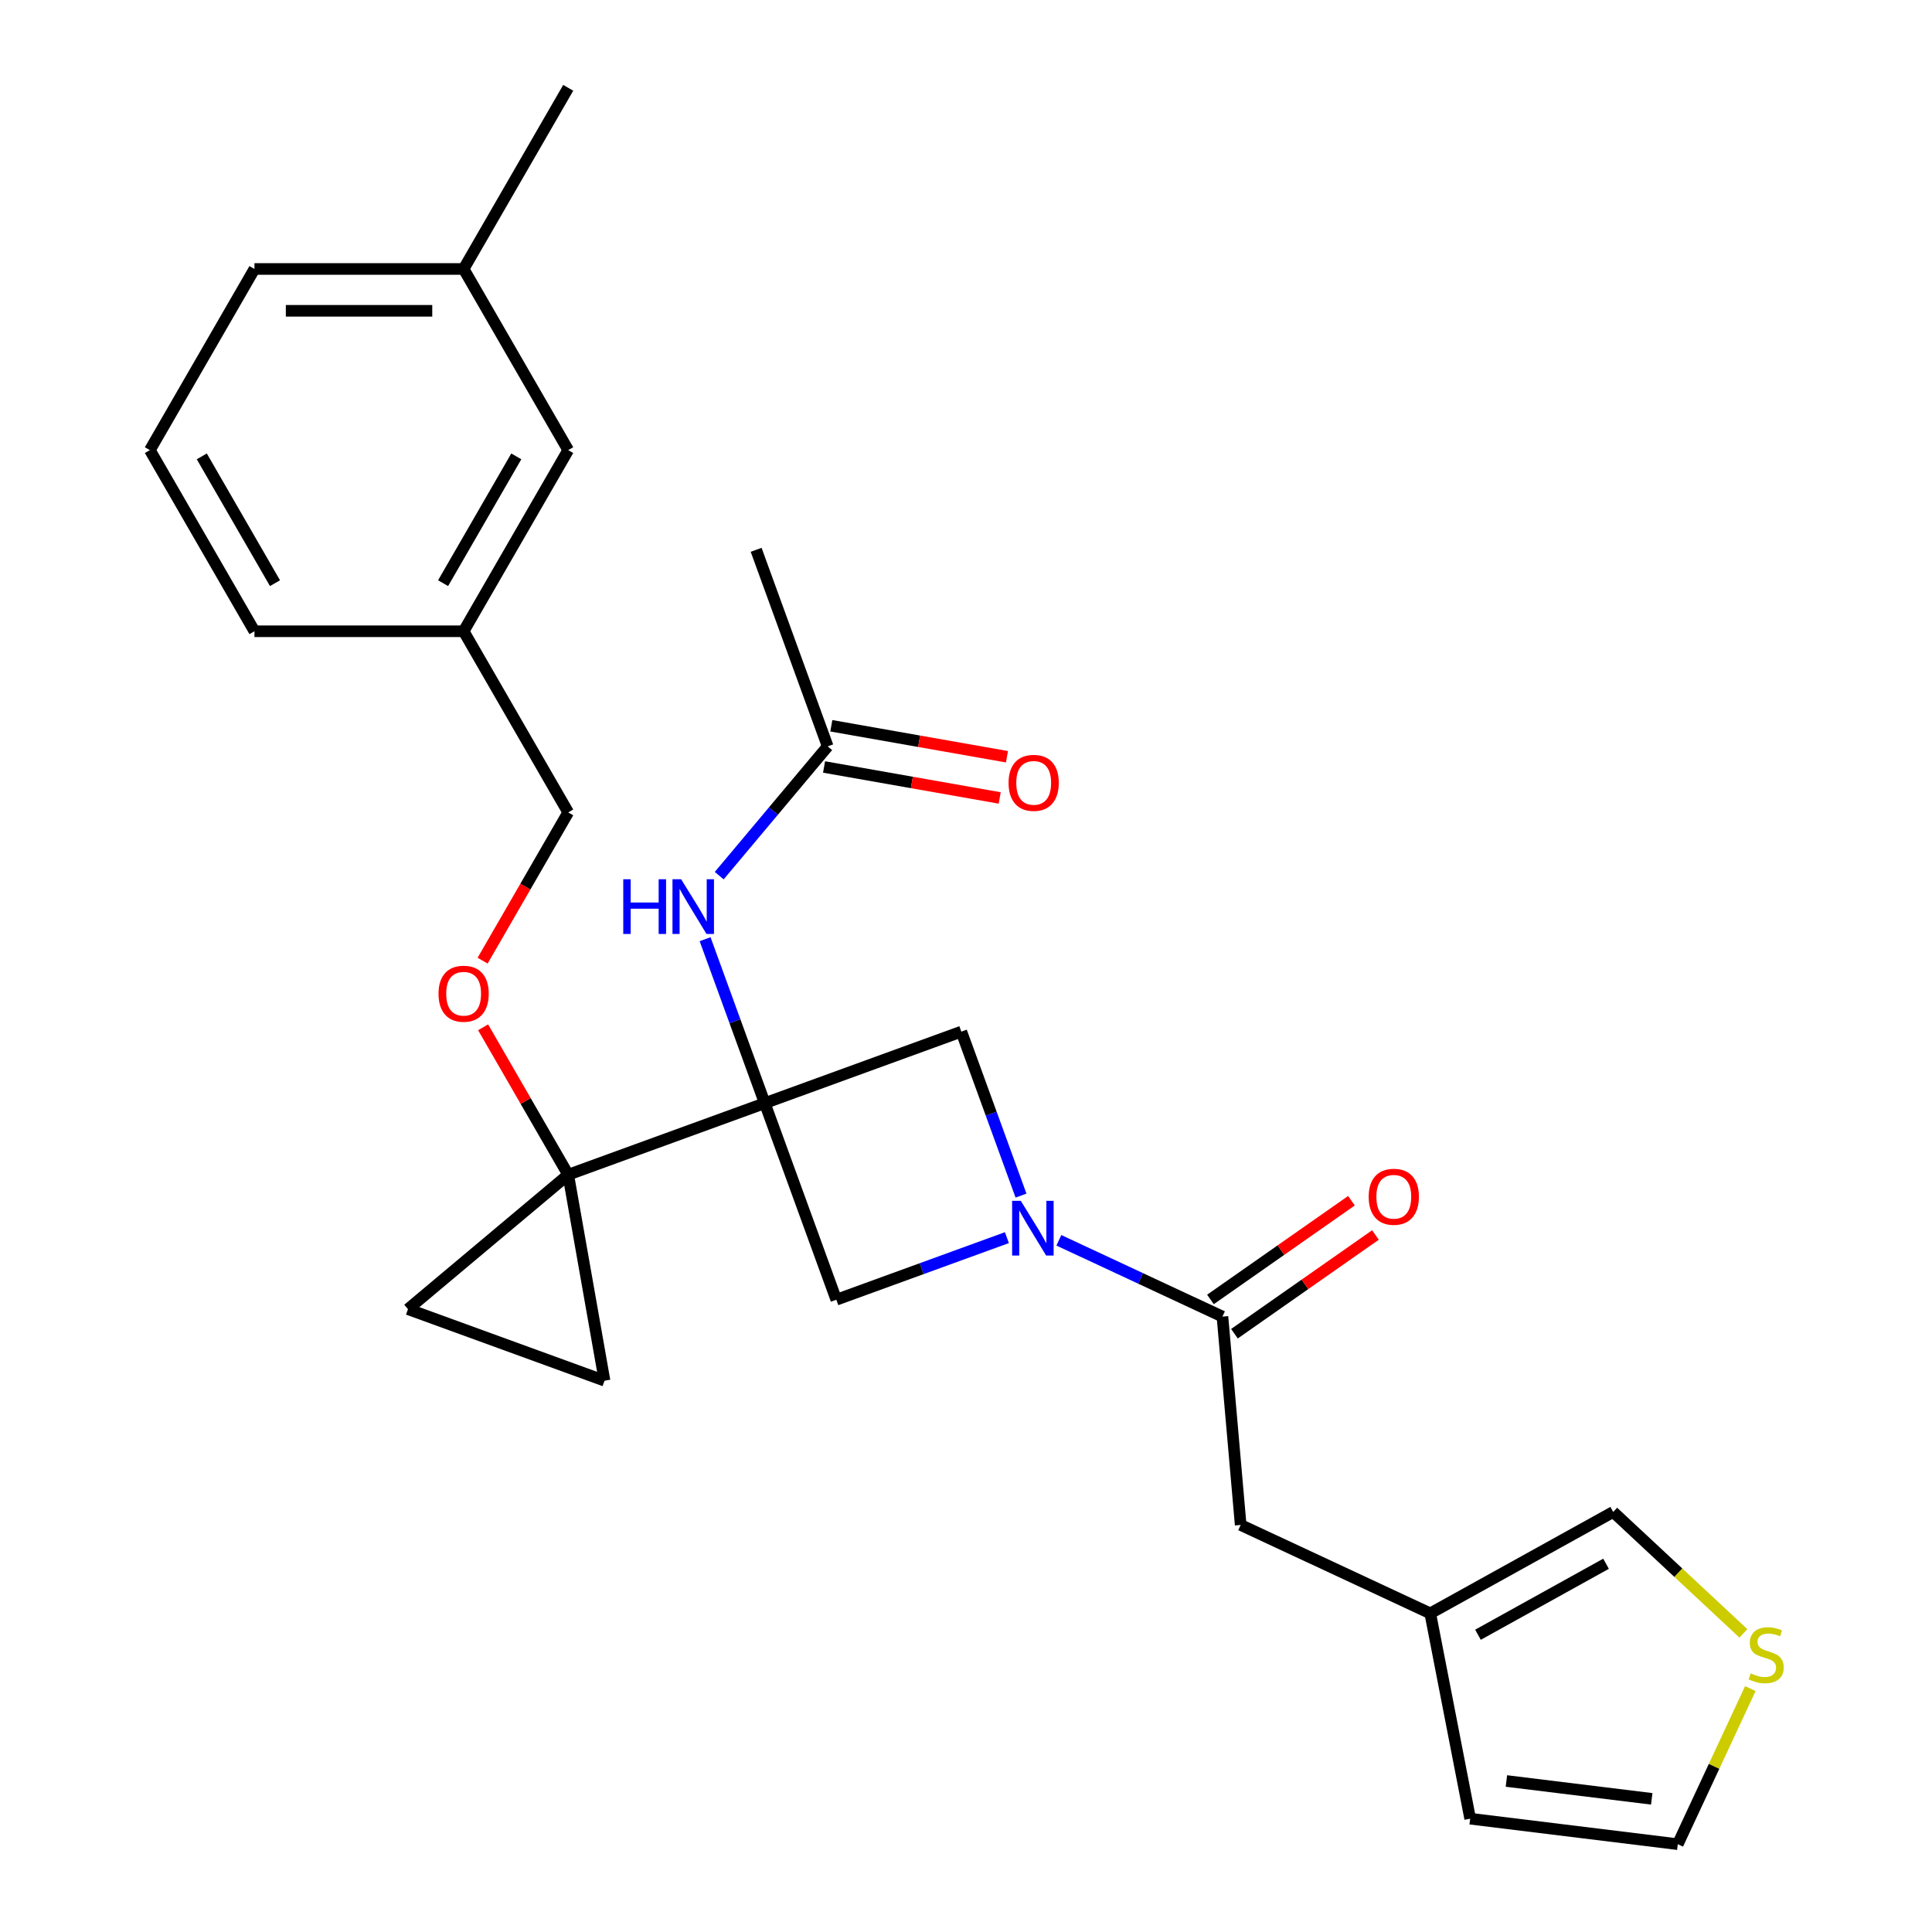 <?xml version='1.0' encoding='iso-8859-1'?>
<svg version='1.1' baseProfile='full'
              xmlns='http://www.w3.org/2000/svg'
                      xmlns:rdkit='http://www.rdkit.org/xml'
                      xmlns:xlink='http://www.w3.org/1999/xlink'
                  xml:space='preserve'
width='1000px' height='1000px' viewBox='0 0 1000 1000'>
<!-- END OF HEADER -->
<rect style='opacity:1.0;fill:#FFFFFF;stroke:none' width='1000' height='1000' x='0' y='0'> </rect>
<path class='bond-0' d='M 395.847,570.998 L 294.109,608.028' style='fill:none;fill-rule:evenodd;stroke:#000000;stroke-width:6px;stroke-linecap:butt;stroke-linejoin:miter;stroke-opacity:1' />
<path class='bond-3' d='M 395.847,570.998 L 432.876,672.736' style='fill:none;fill-rule:evenodd;stroke:#000000;stroke-width:6px;stroke-linecap:butt;stroke-linejoin:miter;stroke-opacity:1' />
<path class='bond-4' d='M 395.847,570.998 L 497.584,533.968' style='fill:none;fill-rule:evenodd;stroke:#000000;stroke-width:6px;stroke-linecap:butt;stroke-linejoin:miter;stroke-opacity:1' />
<path class='bond-5' d='M 395.847,570.998 L 380.401,528.562' style='fill:none;fill-rule:evenodd;stroke:#000000;stroke-width:6px;stroke-linecap:butt;stroke-linejoin:miter;stroke-opacity:1' />
<path class='bond-5' d='M 380.401,528.562 L 364.956,486.127' style='fill:none;fill-rule:evenodd;stroke:#0000FF;stroke-width:6px;stroke-linecap:butt;stroke-linejoin:miter;stroke-opacity:1' />
<path class='bond-6' d='M 294.109,608.028 L 312.909,714.65' style='fill:none;fill-rule:evenodd;stroke:#000000;stroke-width:6px;stroke-linecap:butt;stroke-linejoin:miter;stroke-opacity:1' />
<path class='bond-7' d='M 294.109,608.028 L 211.171,677.62' style='fill:none;fill-rule:evenodd;stroke:#000000;stroke-width:6px;stroke-linecap:butt;stroke-linejoin:miter;stroke-opacity:1' />
<path class='bond-10' d='M 294.109,608.028 L 272.084,569.88' style='fill:none;fill-rule:evenodd;stroke:#000000;stroke-width:6px;stroke-linecap:butt;stroke-linejoin:miter;stroke-opacity:1' />
<path class='bond-10' d='M 272.084,569.88 L 250.059,531.732' style='fill:none;fill-rule:evenodd;stroke:#FF0000;stroke-width:6px;stroke-linecap:butt;stroke-linejoin:miter;stroke-opacity:1' />
<path class='bond-1' d='M 528.475,618.84 L 513.03,576.404' style='fill:none;fill-rule:evenodd;stroke:#0000FF;stroke-width:6px;stroke-linecap:butt;stroke-linejoin:miter;stroke-opacity:1' />
<path class='bond-1' d='M 513.03,576.404 L 497.584,533.968' style='fill:none;fill-rule:evenodd;stroke:#000000;stroke-width:6px;stroke-linecap:butt;stroke-linejoin:miter;stroke-opacity:1' />
<path class='bond-2' d='M 548.061,641.977 L 590.399,661.719' style='fill:none;fill-rule:evenodd;stroke:#0000FF;stroke-width:6px;stroke-linecap:butt;stroke-linejoin:miter;stroke-opacity:1' />
<path class='bond-2' d='M 590.399,661.719 L 632.737,681.462' style='fill:none;fill-rule:evenodd;stroke:#000000;stroke-width:6px;stroke-linecap:butt;stroke-linejoin:miter;stroke-opacity:1' />
<path class='bond-27' d='M 521.167,640.6 L 477.022,656.668' style='fill:none;fill-rule:evenodd;stroke:#0000FF;stroke-width:6px;stroke-linecap:butt;stroke-linejoin:miter;stroke-opacity:1' />
<path class='bond-27' d='M 477.022,656.668 L 432.876,672.736' style='fill:none;fill-rule:evenodd;stroke:#000000;stroke-width:6px;stroke-linecap:butt;stroke-linejoin:miter;stroke-opacity:1' />
<path class='bond-12' d='M 632.737,681.462 L 642.174,789.317' style='fill:none;fill-rule:evenodd;stroke:#000000;stroke-width:6px;stroke-linecap:butt;stroke-linejoin:miter;stroke-opacity:1' />
<path class='bond-14' d='M 638.947,690.331 L 675.438,664.78' style='fill:none;fill-rule:evenodd;stroke:#000000;stroke-width:6px;stroke-linecap:butt;stroke-linejoin:miter;stroke-opacity:1' />
<path class='bond-14' d='M 675.438,664.78 L 711.928,639.229' style='fill:none;fill-rule:evenodd;stroke:#FF0000;stroke-width:6px;stroke-linecap:butt;stroke-linejoin:miter;stroke-opacity:1' />
<path class='bond-14' d='M 626.527,672.593 L 663.018,647.042' style='fill:none;fill-rule:evenodd;stroke:#000000;stroke-width:6px;stroke-linecap:butt;stroke-linejoin:miter;stroke-opacity:1' />
<path class='bond-14' d='M 663.018,647.042 L 699.508,621.492' style='fill:none;fill-rule:evenodd;stroke:#FF0000;stroke-width:6px;stroke-linecap:butt;stroke-linejoin:miter;stroke-opacity:1' />
<path class='bond-8' d='M 372.264,453.235 L 400.337,419.779' style='fill:none;fill-rule:evenodd;stroke:#0000FF;stroke-width:6px;stroke-linecap:butt;stroke-linejoin:miter;stroke-opacity:1' />
<path class='bond-8' d='M 400.337,419.779 L 428.41,386.323' style='fill:none;fill-rule:evenodd;stroke:#000000;stroke-width:6px;stroke-linecap:butt;stroke-linejoin:miter;stroke-opacity:1' />
<path class='bond-28' d='M 312.909,714.65 L 211.171,677.62' style='fill:none;fill-rule:evenodd;stroke:#000000;stroke-width:6px;stroke-linecap:butt;stroke-linejoin:miter;stroke-opacity:1' />
<path class='bond-17' d='M 426.53,396.985 L 471.988,405' style='fill:none;fill-rule:evenodd;stroke:#000000;stroke-width:6px;stroke-linecap:butt;stroke-linejoin:miter;stroke-opacity:1' />
<path class='bond-17' d='M 471.988,405 L 517.445,413.016' style='fill:none;fill-rule:evenodd;stroke:#FF0000;stroke-width:6px;stroke-linecap:butt;stroke-linejoin:miter;stroke-opacity:1' />
<path class='bond-17' d='M 430.29,375.66 L 475.748,383.676' style='fill:none;fill-rule:evenodd;stroke:#000000;stroke-width:6px;stroke-linecap:butt;stroke-linejoin:miter;stroke-opacity:1' />
<path class='bond-17' d='M 475.748,383.676 L 521.206,391.691' style='fill:none;fill-rule:evenodd;stroke:#FF0000;stroke-width:6px;stroke-linecap:butt;stroke-linejoin:miter;stroke-opacity:1' />
<path class='bond-23' d='M 428.41,386.323 L 391.38,284.585' style='fill:none;fill-rule:evenodd;stroke:#000000;stroke-width:6px;stroke-linecap:butt;stroke-linejoin:miter;stroke-opacity:1' />
<path class='bond-9' d='M 740.297,835.073 L 642.174,789.317' style='fill:none;fill-rule:evenodd;stroke:#000000;stroke-width:6px;stroke-linecap:butt;stroke-linejoin:miter;stroke-opacity:1' />
<path class='bond-13' d='M 740.297,835.073 L 834.99,782.584' style='fill:none;fill-rule:evenodd;stroke:#000000;stroke-width:6px;stroke-linecap:butt;stroke-linejoin:miter;stroke-opacity:1' />
<path class='bond-13' d='M 764.999,846.138 L 831.284,809.396' style='fill:none;fill-rule:evenodd;stroke:#000000;stroke-width:6px;stroke-linecap:butt;stroke-linejoin:miter;stroke-opacity:1' />
<path class='bond-16' d='M 740.297,835.073 L 760.955,941.351' style='fill:none;fill-rule:evenodd;stroke:#000000;stroke-width:6px;stroke-linecap:butt;stroke-linejoin:miter;stroke-opacity:1' />
<path class='bond-18' d='M 249.805,497.239 L 271.957,458.871' style='fill:none;fill-rule:evenodd;stroke:#FF0000;stroke-width:6px;stroke-linecap:butt;stroke-linejoin:miter;stroke-opacity:1' />
<path class='bond-18' d='M 271.957,458.871 L 294.109,420.503' style='fill:none;fill-rule:evenodd;stroke:#000000;stroke-width:6px;stroke-linecap:butt;stroke-linejoin:miter;stroke-opacity:1' />
<path class='bond-11' d='M 902.385,845.431 L 868.687,814.007' style='fill:none;fill-rule:evenodd;stroke:#CCCC00;stroke-width:6px;stroke-linecap:butt;stroke-linejoin:miter;stroke-opacity:1' />
<path class='bond-11' d='M 868.687,814.007 L 834.99,782.584' style='fill:none;fill-rule:evenodd;stroke:#000000;stroke-width:6px;stroke-linecap:butt;stroke-linejoin:miter;stroke-opacity:1' />
<path class='bond-29' d='M 905.97,874.009 L 887.193,914.277' style='fill:none;fill-rule:evenodd;stroke:#CCCC00;stroke-width:6px;stroke-linecap:butt;stroke-linejoin:miter;stroke-opacity:1' />
<path class='bond-29' d='M 887.193,914.277 L 868.416,954.545' style='fill:none;fill-rule:evenodd;stroke:#000000;stroke-width:6px;stroke-linecap:butt;stroke-linejoin:miter;stroke-opacity:1' />
<path class='bond-15' d='M 868.416,954.545 L 760.955,941.351' style='fill:none;fill-rule:evenodd;stroke:#000000;stroke-width:6px;stroke-linecap:butt;stroke-linejoin:miter;stroke-opacity:1' />
<path class='bond-15' d='M 854.935,931.074 L 779.713,921.838' style='fill:none;fill-rule:evenodd;stroke:#000000;stroke-width:6px;stroke-linecap:butt;stroke-linejoin:miter;stroke-opacity:1' />
<path class='bond-20' d='M 294.109,420.503 L 239.975,326.741' style='fill:none;fill-rule:evenodd;stroke:#000000;stroke-width:6px;stroke-linecap:butt;stroke-linejoin:miter;stroke-opacity:1' />
<path class='bond-19' d='M 294.109,232.979 L 239.975,326.741' style='fill:none;fill-rule:evenodd;stroke:#000000;stroke-width:6px;stroke-linecap:butt;stroke-linejoin:miter;stroke-opacity:1' />
<path class='bond-19' d='M 267.236,236.216 L 229.343,301.85' style='fill:none;fill-rule:evenodd;stroke:#000000;stroke-width:6px;stroke-linecap:butt;stroke-linejoin:miter;stroke-opacity:1' />
<path class='bond-21' d='M 294.109,232.979 L 239.975,139.217' style='fill:none;fill-rule:evenodd;stroke:#000000;stroke-width:6px;stroke-linecap:butt;stroke-linejoin:miter;stroke-opacity:1' />
<path class='bond-24' d='M 239.975,326.741 L 131.708,326.741' style='fill:none;fill-rule:evenodd;stroke:#000000;stroke-width:6px;stroke-linecap:butt;stroke-linejoin:miter;stroke-opacity:1' />
<path class='bond-26' d='M 239.975,139.217 L 294.109,45.455' style='fill:none;fill-rule:evenodd;stroke:#000000;stroke-width:6px;stroke-linecap:butt;stroke-linejoin:miter;stroke-opacity:1' />
<path class='bond-30' d='M 239.975,139.217 L 131.708,139.217' style='fill:none;fill-rule:evenodd;stroke:#000000;stroke-width:6px;stroke-linecap:butt;stroke-linejoin:miter;stroke-opacity:1' />
<path class='bond-30' d='M 223.735,160.87 L 147.948,160.87' style='fill:none;fill-rule:evenodd;stroke:#000000;stroke-width:6px;stroke-linecap:butt;stroke-linejoin:miter;stroke-opacity:1' />
<path class='bond-22' d='M 77.574,232.979 L 131.708,326.741' style='fill:none;fill-rule:evenodd;stroke:#000000;stroke-width:6px;stroke-linecap:butt;stroke-linejoin:miter;stroke-opacity:1' />
<path class='bond-22' d='M 104.447,236.216 L 142.34,301.85' style='fill:none;fill-rule:evenodd;stroke:#000000;stroke-width:6px;stroke-linecap:butt;stroke-linejoin:miter;stroke-opacity:1' />
<path class='bond-25' d='M 77.574,232.979 L 131.708,139.217' style='fill:none;fill-rule:evenodd;stroke:#000000;stroke-width:6px;stroke-linecap:butt;stroke-linejoin:miter;stroke-opacity:1' />
<path  class='atom-2' d='M 528.354 621.546
L 537.634 636.546
Q 538.554 638.026, 540.034 640.706
Q 541.514 643.386, 541.594 643.546
L 541.594 621.546
L 545.354 621.546
L 545.354 649.866
L 541.474 649.866
L 531.514 633.466
Q 530.354 631.546, 529.114 629.346
Q 527.914 627.146, 527.554 626.466
L 527.554 649.866
L 523.874 649.866
L 523.874 621.546
L 528.354 621.546
' fill='#0000FF'/>
<path  class='atom-6' d='M 322.597 455.1
L 326.437 455.1
L 326.437 467.14
L 340.917 467.14
L 340.917 455.1
L 344.757 455.1
L 344.757 483.42
L 340.917 483.42
L 340.917 470.34
L 326.437 470.34
L 326.437 483.42
L 322.597 483.42
L 322.597 455.1
' fill='#0000FF'/>
<path  class='atom-6' d='M 352.557 455.1
L 361.837 470.1
Q 362.757 471.58, 364.237 474.26
Q 365.717 476.94, 365.797 477.1
L 365.797 455.1
L 369.557 455.1
L 369.557 483.42
L 365.677 483.42
L 355.717 467.02
Q 354.557 465.1, 353.317 462.9
Q 352.117 460.7, 351.757 460.02
L 351.757 483.42
L 348.077 483.42
L 348.077 455.1
L 352.557 455.1
' fill='#0000FF'/>
<path  class='atom-11' d='M 226.975 514.345
Q 226.975 507.545, 230.335 503.745
Q 233.695 499.945, 239.975 499.945
Q 246.255 499.945, 249.615 503.745
Q 252.975 507.545, 252.975 514.345
Q 252.975 521.225, 249.575 525.145
Q 246.175 529.025, 239.975 529.025
Q 233.735 529.025, 230.335 525.145
Q 226.975 521.265, 226.975 514.345
M 239.975 525.825
Q 244.295 525.825, 246.615 522.945
Q 248.975 520.025, 248.975 514.345
Q 248.975 508.785, 246.615 505.985
Q 244.295 503.145, 239.975 503.145
Q 235.655 503.145, 233.295 505.945
Q 230.975 508.745, 230.975 514.345
Q 230.975 520.065, 233.295 522.945
Q 235.655 525.825, 239.975 525.825
' fill='#FF0000'/>
<path  class='atom-12' d='M 906.171 866.142
Q 906.491 866.262, 907.811 866.822
Q 909.131 867.382, 910.571 867.742
Q 912.051 868.062, 913.491 868.062
Q 916.171 868.062, 917.731 866.782
Q 919.291 865.462, 919.291 863.182
Q 919.291 861.622, 918.491 860.662
Q 917.731 859.702, 916.531 859.182
Q 915.331 858.662, 913.331 858.062
Q 910.811 857.302, 909.291 856.582
Q 907.811 855.862, 906.731 854.342
Q 905.691 852.822, 905.691 850.262
Q 905.691 846.702, 908.091 844.502
Q 910.531 842.302, 915.331 842.302
Q 918.611 842.302, 922.331 843.862
L 921.411 846.942
Q 918.011 845.542, 915.451 845.542
Q 912.691 845.542, 911.171 846.702
Q 909.651 847.822, 909.691 849.782
Q 909.691 851.302, 910.451 852.222
Q 911.251 853.142, 912.371 853.662
Q 913.531 854.182, 915.451 854.782
Q 918.011 855.582, 919.531 856.382
Q 921.051 857.182, 922.131 858.822
Q 923.251 860.422, 923.251 863.182
Q 923.251 867.102, 920.611 869.222
Q 918.011 871.302, 913.651 871.302
Q 911.131 871.302, 909.211 870.742
Q 907.331 870.222, 905.091 869.302
L 906.171 866.142
' fill='#CCCC00'/>
<path  class='atom-15' d='M 708.425 619.442
Q 708.425 612.642, 711.785 608.842
Q 715.145 605.042, 721.425 605.042
Q 727.705 605.042, 731.065 608.842
Q 734.425 612.642, 734.425 619.442
Q 734.425 626.322, 731.025 630.242
Q 727.625 634.122, 721.425 634.122
Q 715.185 634.122, 711.785 630.242
Q 708.425 626.362, 708.425 619.442
M 721.425 630.922
Q 725.745 630.922, 728.065 628.042
Q 730.425 625.122, 730.425 619.442
Q 730.425 613.882, 728.065 611.082
Q 725.745 608.242, 721.425 608.242
Q 717.105 608.242, 714.745 611.042
Q 712.425 613.842, 712.425 619.442
Q 712.425 625.162, 714.745 628.042
Q 717.105 630.922, 721.425 630.922
' fill='#FF0000'/>
<path  class='atom-18' d='M 522.032 405.203
Q 522.032 398.403, 525.392 394.603
Q 528.752 390.803, 535.032 390.803
Q 541.312 390.803, 544.672 394.603
Q 548.032 398.403, 548.032 405.203
Q 548.032 412.083, 544.632 416.003
Q 541.232 419.883, 535.032 419.883
Q 528.792 419.883, 525.392 416.003
Q 522.032 412.123, 522.032 405.203
M 535.032 416.683
Q 539.352 416.683, 541.672 413.803
Q 544.032 410.883, 544.032 405.203
Q 544.032 399.643, 541.672 396.843
Q 539.352 394.003, 535.032 394.003
Q 530.712 394.003, 528.352 396.803
Q 526.032 399.603, 526.032 405.203
Q 526.032 410.923, 528.352 413.803
Q 530.712 416.683, 535.032 416.683
' fill='#FF0000'/>
</svg>
